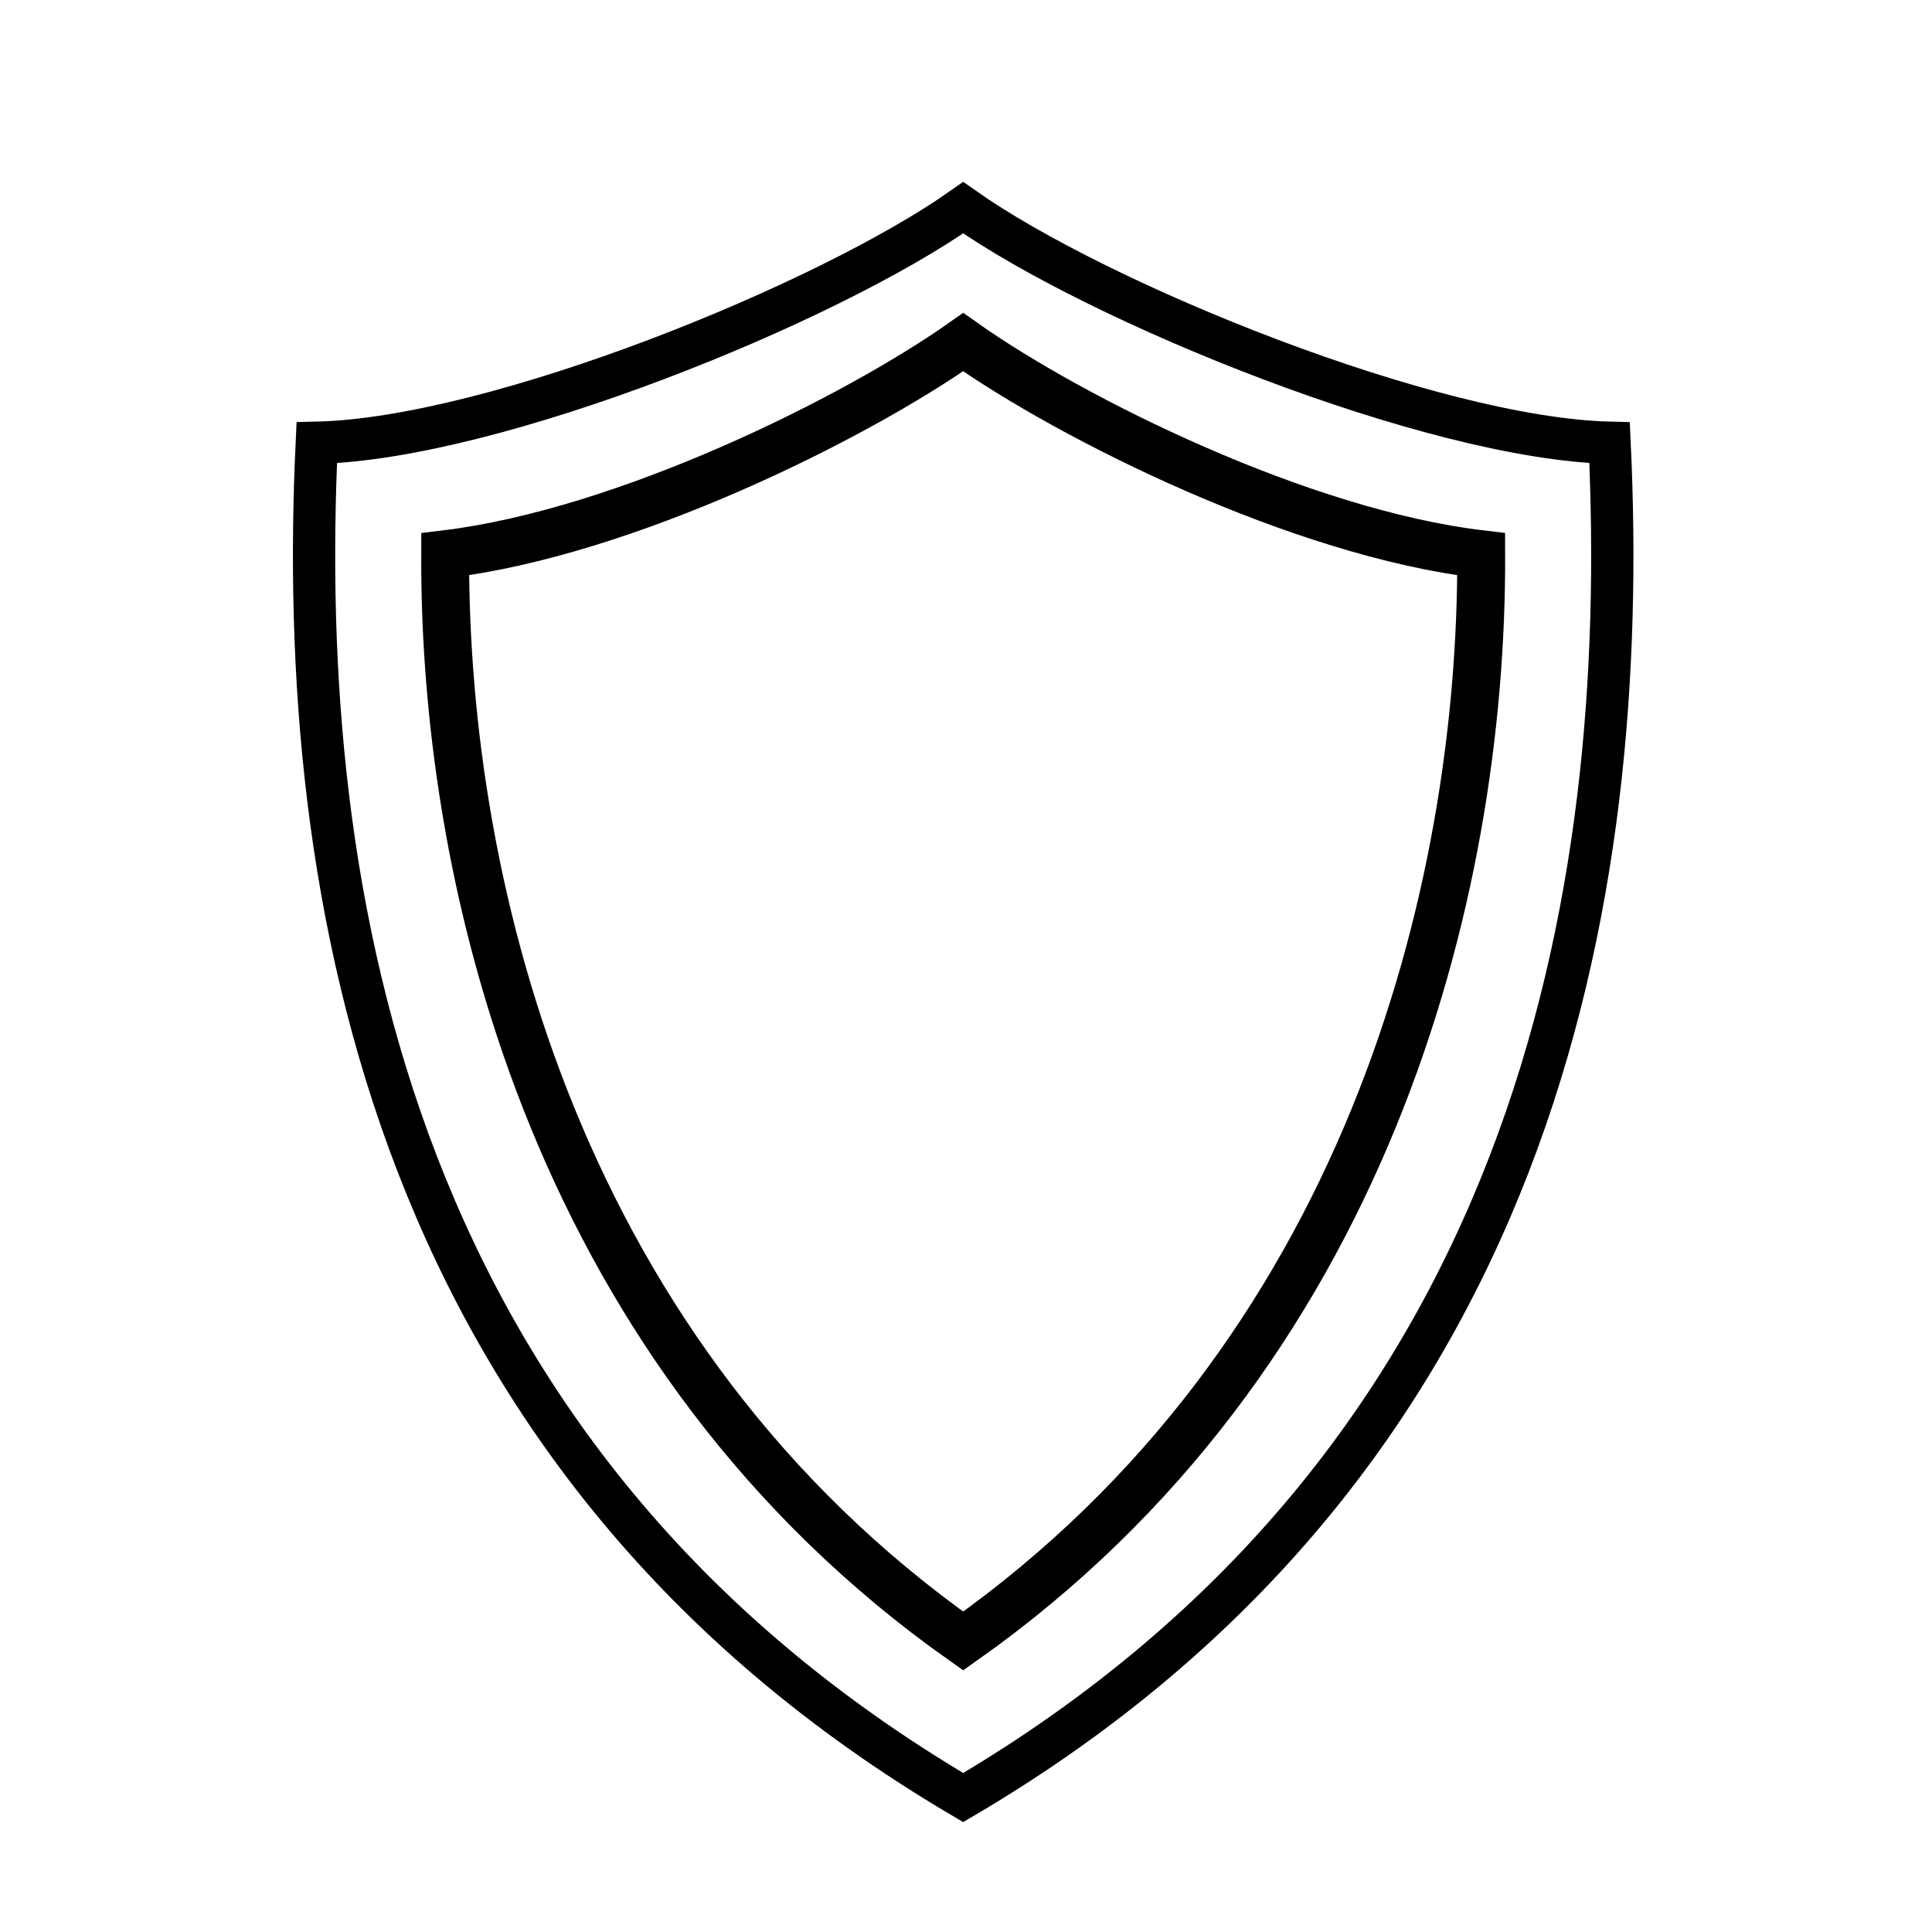 <svg viewBox="0 0 48 48" xmlns="http://www.w3.org/2000/svg" data-name="图层 1" id="_图层_1">
  <defs>
    <style>
      .cls-1 {
        stroke-width: 1.05px;
      }

      .cls-1, .cls-2 {
        fill: none;
        stroke: #000;
        stroke-miterlimit: 6.67;
      }

      .cls-2 {
        stroke-width: 1.19px;
      }
    </style>
  </defs>
  <path d="M23.93,5.16c-3.37,2.38-11.63,5.74-16.06,5.84-.53,11.27,1.83,25.28,16.06,33.66,14.23-8.37,16.59-22.38,16.06-33.66-4.43-.11-12.69-3.46-16.06-5.84h0Z" class="cls-1"></path>
  <path d="M23.93,40.77c10-7.06,12.9-18.57,12.87-27-4.48-.53-10.17-3.36-12.87-5.27-2.7,1.9-8.39,4.73-12.87,5.27-.03,8.43,2.87,19.94,12.87,27Z" class="cls-2"></path>
</svg>